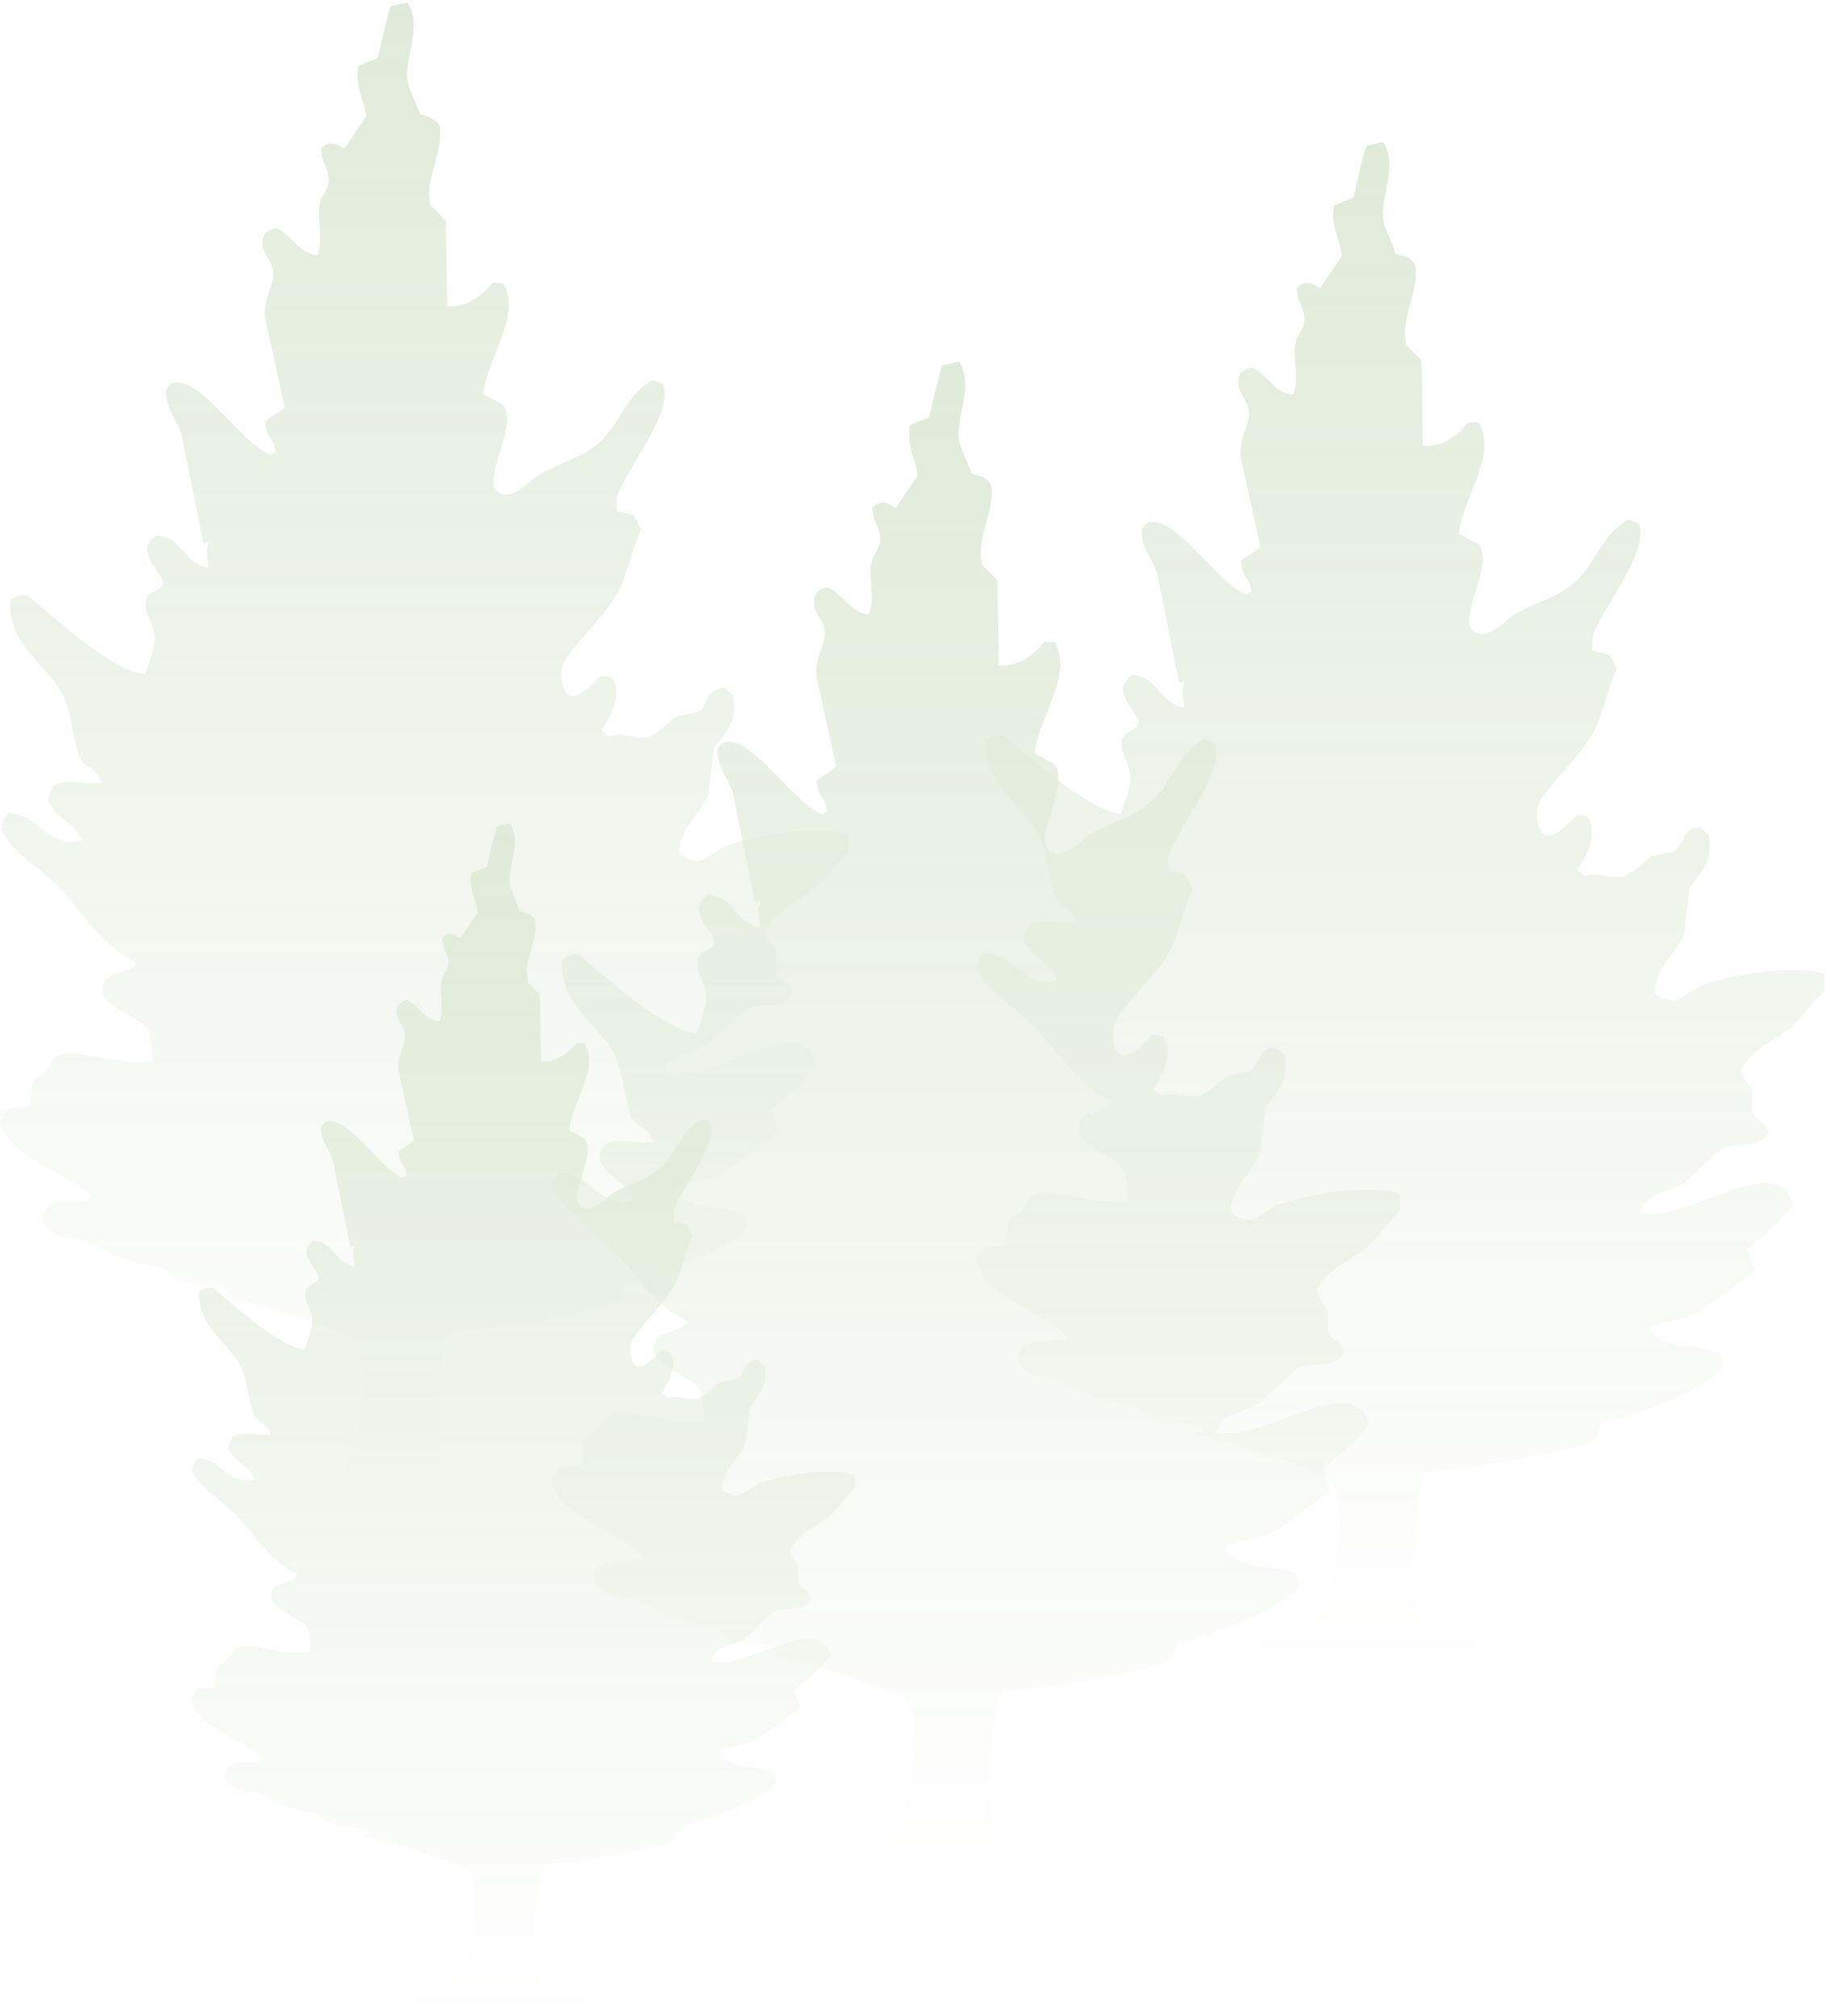 <svg fill="none" height="255" viewBox="0 0 231 255" width="231" xmlns="http://www.w3.org/2000/svg" xmlns:xlink="http://www.w3.org/1999/xlink"><linearGradient id="a"><stop offset="0" stop-color="#659941"/><stop offset="1" stop-color="#659941" stop-opacity="0"/></linearGradient><linearGradient id="b" gradientUnits="userSpaceOnUse" x1="123.435" x2="123.435" xlink:href="#a" y1="45.665" y2="238.332"/><linearGradient id="c" gradientUnits="userSpaceOnUse" x1="53.668" x2="53.668" xlink:href="#a" y1=".227" y2="192.894"/><linearGradient id="d" gradientUnits="userSpaceOnUse" x1="177.101" x2="177.101" xlink:href="#a" y1="17.872" y2="210.54"/><linearGradient id="e" gradientUnits="userSpaceOnUse" x1="66.166" x2="66.166" xlink:href="#a" y1="104.1" y2="254.929"/><g opacity=".2"><path d="m121.333 45.739c-.71.169-1.42.337-2.13.487-.729 2.154-1.028 4.101-1.644 6.554-.822.318-1.644.655-2.448.993-.467 2.715.654 3.895.991 6.386-.935 1.367-1.85 2.734-2.784 4.101-1.159-.768-1.962-1.049-2.952 0 .093 1.798.785 2.098.971 3.614.169 1.386-.71 2.022-.971 2.79-.748 2.172.542 4.832-.486 7.06h-.168c-2.317-.412-3.008-2.566-5.082-3.446-.747.262-1.102.337-1.476.993-.71 1.891.916 2.903 1.14 4.27.336 1.985-1.401 3.764-.972 6.236.822 3.708 1.644 7.435 2.448 11.143-.168.412-2.055 1.423-2.448 1.798.056 2.247 1.177 2.041 1.308 3.933-.224.112-.43.224-.654.337-3.68-1.311-9.155-10.506-12.592-9.008-.224.262-.43.543-.654.824.019 2.397 1.327 3.521 1.962 5.412.934 4.588 1.85 9.176 2.784 13.783.056.056.112.113.168.169.617-.244.168-.45.654 0-.71.449-.149 2.022-.168 3.108-3.344-.561-3.102-3.839-6.539-4.101-3.382 2.191 1.607 5.094.654 6.405-.542.749-1.495.655-1.962 1.629-.374 1.629.673 2.734.972 4.101.43 1.873-.747 4.176-1.14 5.412-4.185-.337-11.92-7.528-14.891-10-1.27-.018-1.476.188-2.13.656-.486 5.374 4.652 8.277 6.539 11.798 1.27 2.378 1.457 6.592 2.298 8.202.673 1.292 2.317 1.255 2.616 3.109-2.018.206-4.521-.581-6.053.337-.336.768-.579.805-.654 1.966 1.009 2.135 3.587 2.903 4.26 4.925-.112.057-.224.113-.336.169-4.166.693-5.063-3.427-9.005-3.614-.392.842-.729.842-.822 2.134 1.588 3.128 4.372 4.401 6.707 6.723 3.662 3.615 5.493 7.547 10.313 10.001-.617 1.573-3.326 1.048-4.092 2.621-1.476 3.053 5.53 4.345 5.885 6.555.112 1.086.224 2.191.336 3.277-3.587 1.274-11.434-2.64-12.761.169-.972 2.078-1.644 1.367-2.447 2.621-.112.993-.224 1.967-.336 2.959-.934.113-1.85.225-2.784.337-.336.487-.654.974-.99 1.48.953 5 8.762 6.386 11.621 9.831-1.345.974-4.783-.131-5.885 1.48-.28.468-.448 1.198-.168 1.798.785 1.704 3.027 1.535 4.914 2.135 1.943.618 3.681 1.835 5.399 2.453 1.532.337 3.045.655 4.577.992.878.6 1.738 1.199 2.616 1.798 1.7.169 3.382.337 5.082.487.579.3.448.131.654.824-.28.056-.542.112-.822.169.056.112.112.224.168.318 2.728.337 15.974 4.588 16.852 5.73 2.485 4.289-.224 15.356-2.13 17.885-2.933.243-7.529.281-7.697 3.764.28.318.541.655.822.974 2.578.056 3.811-.768 5.885-1.143 1.775-.318 3.195.244 4.428.487 1.794-.056 3.606-.112 5.399-.168 1.42.374 2.84.767 4.26 1.142 2.635.524 6.689.15 7.698-1.142-.112-.544-.225-1.087-.337-1.648-2.13-1.087-5.997-.955-7.043-3.109-1.532-3.146-.841-15.993.822-18.203 2.989-.075 20.421-2.827 21.261-4.101.374-.805.542-1.498.991-2.135 3.419-.543 14.797-4.888 15.208-7.378-.112-.431-.224-.88-.318-1.311-3.755-1.423-6.371-.225-9.005-2.959.056-.169.112-.337.168-.487 1.794-.824 3.232-.749 5.231-1.479.935-.337 7.231-4.907 7.847-5.749-.317-.881-.654-1.742-.971-2.622 1.999-1.536 4.372-3.54 5.885-5.581-2.074-7.266-13.246 2.416-19.3.974v-.169c.056-.112.112-.224.168-.318v-.337s.112-.112.169-.169c1.139-1.666 3.68-1.554 5.231-2.79 1.476-1.367 2.952-2.734 4.409-4.101.056-.056.112-.113.168-.169 2.56-1.048 4.858.225 6.054-2.135-.542-1.404-1.551-1.479-2.13-2.453v-2.622c-.187-1.048-1.177-1.31-1.308-2.621v-.169c1.532-2.977 4.409-3.595 6.707-5.749 1.252-1.423 2.504-2.847 3.756-4.27v-2.135c-4.316-1.198-11.304.038-15.545 1.48-.99.599-1.962 1.198-2.952 1.798-1.382.374-2.298-.394-2.952-.824.224-3.596 2.691-4.888 3.755-7.547.225-1.854.43-3.727.654-5.581 1.103-2.097 3.12-3.09 2.448-6.892-.374-.318-.766-.655-1.14-.992-2.447.281-1.812 2.079-3.269 3.109-.878.168-1.757.318-2.616.486-1.252.637-1.831 1.911-3.438 2.454v.168c-1.868.487-3.363-.636-5.231 0-.318-.281-.654-.543-.99-.824 1.195-1.76 2.821-4.588 1.308-6.723-.43-.056-.879-.112-1.308-.168-.86.73-3.345 3.857-4.578 1.966-.542-.936-.728-2.828 0-3.933 1.813-2.734 4.578-5.112 6.371-8.033 1.532-2.472 2.018-6.068 3.27-8.521-.318-.6-.654-1.199-.99-1.798-.71-.169-1.42-.337-2.13-.487v-1.648c1.252-3.951 7.305-10.824 5.885-14.438-.43-.169-.878-.318-1.308-.487-3.176 1.685-3.905 4.888-6.221 7.378-2.205 2.36-5.213 2.922-8.184 4.588-1.121.637-3.549 3.783-5.399 1.967-1.626-1.705 2.877-8.54.822-10.825-.822-.431-1.644-.88-2.448-1.311.262-4.232 5.026-10.169 2.448-14.101h-1.308c-1.233 1.611-3.213 3.146-5.717 2.959v-.318c-.056-3.502-.112-7.004-.168-10.487-.654-.655-1.308-1.311-1.962-1.966-.747-3.727 1.756-6.611 1.14-10.169-.617-.843-1.233-1.067-2.448-1.311-.392-1.124-.915-2.378-1.308-3.277-1.326-3.165 1.962-7.453-.317-10.993z" fill="url(#b)"/><path d="m51.566.302c-.71.169-1.42.337-2.13.487-.729 2.154-1.028 4.101-1.644 6.554-.822.318-1.644.655-2.447.993-.467 2.715.654 3.895.99 6.386-.934 1.367-1.85 2.734-2.784 4.101-1.158-.768-1.962-1.049-2.952 0 .093 1.798.785 2.098.972 3.614.168 1.386-.71 2.022-.972 2.79-.747 2.172.542 4.832-.486 7.06h-.168c-2.317-.412-3.008-2.566-5.082-3.446-.747.262-1.102.337-1.476.993-.71 1.891.915 2.903 1.14 4.27.336 1.985-1.401 3.764-.972 6.236.822 3.708 1.644 7.435 2.447 11.143-.168.412-2.055 1.423-2.447 1.798.056 2.247 1.177 2.041 1.308 3.933-.224.112-.43.225-.654.337-3.681-1.311-9.155-10.506-12.592-9.008-.224.262-.43.543-.654.824.019 2.397 1.327 3.521 1.962 5.412.934 4.588 1.85 9.176 2.784 13.783.056.056.112.112.168.169.617-.243.168-.449.654 0-.71.45-.149 2.022-.168 3.109-3.344-.562-3.102-3.839-6.539-4.101-3.382 2.191 1.607 5.094.654 6.405-.542.749-1.495.655-1.962 1.629-.374 1.629.673 2.734.972 4.101.43 1.873-.747 4.176-1.14 5.412-4.185-.337-11.92-7.528-14.891-10-1.27-.019-1.476.187-2.13.655-.486 5.375 4.652 8.277 6.539 11.798 1.27 2.378 1.457 6.592 2.298 8.202.673 1.292 2.317 1.255 2.616 3.109-2.018.206-4.521-.581-6.053.337-.336.768-.579.806-.654 1.967 1.009 2.135 3.587 2.902 4.26 4.925-.112.056-.224.112-.336.168-4.166.693-5.063-3.427-9.005-3.614-.392.843-.729.843-.822 2.135 1.588 3.127 4.372 4.401 6.707 6.723 3.662 3.614 5.493 7.547 10.313 10-.617 1.573-3.326 1.049-4.092 2.622-1.476 3.052 5.53 4.345 5.885 6.554.112 1.087.224 2.191.336 3.278-3.587 1.273-11.434-2.641-12.761.168-.972 2.079-1.644 1.367-2.447 2.622-.112.992-.224 1.966-.336 2.959-.934.112-1.85.225-2.784.337-.336.487-.654.974-.99 1.479.953 5 8.762 6.386 11.621 9.832-1.345.974-4.783-.131-5.885 1.479-.28.469-.448 1.199-.168 1.798.785 1.704 3.027 1.536 4.914 2.135 1.943.618 3.681 1.835 5.399 2.453 1.532.337 3.045.656 4.577.993.878.599 1.738 1.198 2.616 1.798 1.7.168 3.382.337 5.082.487.579.299.448.131.654.824-.28.056-.542.112-.822.168.056.112.112.225.168.318 2.728.337 15.974 4.589 16.852 5.731 2.485 4.288-.224 15.356-2.13 17.884-2.933.244-7.529.281-7.697 3.764.28.319.542.656.822.974 2.578.056 3.811-.768 5.885-1.142 1.775-.319 3.195.243 4.428.487 1.794-.057 3.606-.113 5.399-.169 1.42.375 2.84.768 4.26 1.142 2.634.525 6.689.15 7.697-1.142-.112-.543-.224-1.086-.336-1.648-2.13-1.086-5.997-.955-7.044-3.109-1.532-3.146-.841-15.992.822-18.202 2.989-.075 20.421-2.828 21.262-4.101.374-.806.542-1.499.99-2.135 3.419-.543 14.797-4.888 15.208-7.379-.112-.43-.224-.88-.318-1.311-3.755-1.423-6.371-.224-9.005-2.958.056-.169.112-.338.168-.487 1.794-.824 3.232-.749 5.231-1.48.934-.337 7.23-4.906 7.847-5.749-.318-.88-.654-1.742-.972-2.622 1.999-1.535 4.372-3.539 5.885-5.58-2.073-7.266-13.246 2.415-19.299.973v-.168c.056-.112.112-.225.168-.318v-.338s.112-.112.168-.168c1.14-1.667 3.681-1.554 5.231-2.79 1.476-1.368 2.952-2.735 4.409-4.102.056-.056.112-.112.168-.168 2.56-1.049 4.858.225 6.053-2.135-.542-1.405-1.551-1.479-2.13-2.453v-2.622c-.187-1.049-1.177-1.311-1.308-2.622v-.168c1.532-2.978 4.41-3.596 6.708-5.75 1.251-1.423 2.503-2.846 3.755-4.269v-2.135c-4.316-1.199-11.303.037-15.545 1.479-.99.599-1.962 1.199-2.952 1.798-1.383.375-2.298-.393-2.952-.824.224-3.596 2.69-4.888 3.755-7.547.224-1.854.43-3.727.654-5.581 1.102-2.097 3.12-3.09 2.447-6.891-.374-.318-.766-.655-1.14-.993-2.447.281-1.812 2.079-3.27 3.109-.878.169-1.756.318-2.616.487-1.252.637-1.831 1.91-3.438 2.453v.169c-1.868.487-3.363-.637-5.231 0-.318-.281-.654-.543-.99-.824 1.196-1.76 2.821-4.588 1.308-6.723-.43-.056-.878-.112-1.308-.169-.859.73-3.344 3.858-4.577 1.966-.542-.936-.729-2.828 0-3.933 1.812-2.734 4.577-5.112 6.371-8.034 1.532-2.472 2.018-6.067 3.27-8.521-.318-.599-.654-1.198-.99-1.798-.71-.169-1.42-.337-2.13-.487v-1.648c1.252-3.951 7.305-10.824 5.885-14.438-.43-.169-.878-.318-1.308-.487-3.176 1.685-3.905 4.888-6.222 7.378-2.205 2.36-5.213 2.921-8.183 4.588-1.121.637-3.55 3.783-5.399 1.966-1.625-1.704 2.877-8.539.822-10.824-.822-.431-1.644-.88-2.448-1.311.262-4.232 5.026-10.169 2.448-14.101h-1.308c-1.233 1.611-3.213 3.146-5.717 2.959v-.318c-.056-3.502-.112-7.004-.168-10.487-.654-.655-1.308-1.311-1.962-1.966-.747-3.727 1.756-6.611 1.14-10.169-.617-.843-1.233-1.067-2.447-1.311-.392-1.124-.915-2.378-1.308-3.277-1.327-3.165 1.962-7.453-.318-10.993z" fill="url(#c)"/><path d="m174.999 17.947c-.71.169-1.42.337-2.13.487-.729 2.154-1.028 4.101-1.644 6.554-.822.318-1.644.655-2.448.993-.467 2.715.654 3.895.991 6.386-.935 1.367-1.85 2.734-2.784 4.101-1.159-.768-1.962-1.049-2.952 0 .093 1.798.785 2.097.971 3.614.169 1.386-.71 2.022-.971 2.79-.747 2.172.542 4.832-.486 7.06h-.168c-2.317-.412-3.008-2.566-5.082-3.446-.747.262-1.102.337-1.476.993-.71 1.891.916 2.903 1.14 4.27.336 1.985-1.401 3.764-.972 6.236.822 3.708 1.644 7.435 2.448 11.143-.168.412-2.055 1.423-2.448 1.798.056 2.247 1.177 2.041 1.308 3.933-.224.112-.43.225-.654.337-3.68-1.311-9.155-10.506-12.592-9.008-.225.262-.43.543-.654.824.018 2.397 1.326 3.521 1.961 5.412.935 4.588 1.85 9.176 2.784 13.783.056.056.112.112.168.169.617-.243.169-.45.654 0-.71.449-.149 2.022-.168 3.109-3.344-.562-3.101-3.839-6.539-4.101-3.382 2.191 1.607 5.094.654 6.405-.542.749-1.495.655-1.962 1.629-.373 1.629.673 2.734.972 4.101.429 1.873-.748 4.176-1.14 5.412-4.185-.337-11.92-7.528-14.891-10-1.27-.019-1.476.187-2.129.655-.486 5.375 4.652 8.278 6.539 11.798 1.27 2.379 1.457 6.592 2.298 8.203.672 1.292 2.316 1.255 2.615 3.109-2.017.206-4.521-.581-6.053.337-.336.767-.579.805-.654 1.966 1.009 2.135 3.587 2.903 4.26 4.925-.112.056-.224.113-.336.169-4.167.693-5.064-3.427-9.006-3.615-.392.843-.728.843-.822 2.135 1.588 3.128 4.372 4.401 6.707 6.723 3.662 3.615 5.493 7.547 10.314 10-.617 1.574-3.326 1.049-4.092 2.622-1.476 3.053 5.53 4.345 5.885 6.555.112 1.086.224 2.191.337 3.277-3.588 1.273-11.435-2.641-12.761.168-.972 2.079-1.644 1.368-2.448 2.622-.112.993-.224 1.967-.336 2.959-.934.112-1.85.225-2.784.337-.336.487-.654.974-.99 1.48.953 5 8.762 6.385 11.621 9.831-1.345.974-4.783-.131-5.885 1.48-.28.468-.449 1.198-.168 1.797.784 1.705 3.026 1.536 4.913 2.135 1.943.618 3.681 1.836 5.4 2.454 1.532.337 3.045.655 4.577.992.878.599 1.738 1.199 2.616 1.798 1.7.168 3.382.337 5.082.487.579.299.448.131.654.824-.281.056-.542.112-.822.168.056.113.112.225.168.319 2.728.337 15.974 4.588 16.852 5.73 2.485 4.289-.224 15.356-2.13 17.884-2.933.244-7.529.281-7.697 3.764.28.319.541.656.822.974 2.578.056 3.811-.767 5.885-1.142 1.775-.318 3.195.243 4.428.487 1.794-.056 3.606-.112 5.399-.169 1.42.375 2.84.768 4.26 1.143 2.635.524 6.689.149 7.698-1.143-.112-.543-.224-1.086-.337-1.648-2.129-1.086-5.997-.955-7.043-3.108-1.532-3.146-.841-15.993.822-18.203 2.989-.075 20.421-2.828 21.261-4.101.374-.805.542-1.498.991-2.135 3.419-.543 14.797-4.888 15.208-7.378-.112-.431-.224-.881-.318-1.311-3.755-1.424-6.371-.225-9.005-2.959.056-.169.112-.337.168-.487 1.794-.824 3.232-.749 5.231-1.48.935-.337 7.231-4.906 7.847-5.749-.317-.88-.654-1.741-.971-2.621 1.999-1.536 4.372-3.54 5.885-5.581-2.074-7.266-13.246 2.416-19.3.974v-.169c.056-.112.112-.225.168-.318v-.337s.112-.113.169-.169c1.139-1.667 3.68-1.554 5.231-2.79 1.476-1.367 2.952-2.734 4.409-4.101.056-.057.112-.113.168-.169 2.56-1.049 4.858.225 6.054-2.135-.542-1.404-1.551-1.479-2.13-2.453v-2.622c-.187-1.049-1.177-1.311-1.308-2.622v-.168c1.532-2.978 4.409-3.596 6.707-5.749 1.252-1.424 2.504-2.847 3.756-4.27v-2.135c-4.316-1.198-11.304.038-15.545 1.48-.99.599-1.962 1.198-2.952 1.797-1.382.375-2.298-.393-2.952-.824.224-3.595 2.691-4.887 3.755-7.547.225-1.854.43-3.726.654-5.58 1.103-2.098 3.121-3.09 2.448-6.892-.374-.318-.766-.655-1.14-.992-2.447.281-1.812 2.078-3.269 3.108-.878.169-1.757.319-2.616.487-1.252.637-1.831 1.91-3.438 2.453v.169c-1.868.487-3.363-.637-5.231 0-.318-.281-.654-.543-.99-.824 1.195-1.76 2.821-4.588 1.308-6.723-.43-.056-.879-.112-1.308-.169-.86.731-3.345 3.858-4.578 1.967-.541-.937-.728-2.828 0-3.933 1.813-2.734 4.578-5.112 6.371-8.034 1.532-2.472 2.018-6.067 3.27-8.521-.318-.599-.654-1.198-.99-1.798-.71-.169-1.42-.337-2.13-.487v-1.648c1.252-3.951 7.305-10.824 5.885-14.439-.43-.169-.878-.318-1.308-.487-3.176 1.685-3.905 4.888-6.221 7.378-2.205 2.36-5.213 2.921-8.184 4.588-1.121.637-3.549 3.783-5.399 1.966-1.626-1.704 2.877-8.54.822-10.824-.822-.431-1.644-.88-2.448-1.311.262-4.232 5.026-10.169 2.448-14.101h-1.308c-1.233 1.611-3.213 3.146-5.717 2.959v-.318c-.056-3.502-.112-7.004-.168-10.487-.654-.655-1.308-1.311-1.962-1.966-.747-3.727 1.756-6.611 1.14-10.169-.617-.843-1.233-1.067-2.448-1.311-.392-1.124-.915-2.378-1.308-3.277-1.326-3.165 1.962-7.453-.317-10.993z" fill="url(#d)"/><path d="m64.522 104.158c-.555.132-1.111.264-1.666.382-.57 1.686-.804 3.21-1.286 5.131-.643.249-1.286.513-1.914.777-.365 2.126.511 3.049.774 4.999-.731 1.07-1.447 2.14-2.177 3.211-.906-.601-1.534-.821-2.309 0 .073 1.407.614 1.642.76 2.829.132 1.085-.555 1.583-.76 2.184-.585 1.701.424 3.783-.38 5.527h-.132c-1.812-.322-2.353-2.008-3.975-2.697-.585.205-.862.264-1.154.777-.555 1.481.716 2.272.891 3.342.263 1.554-1.096 2.947-.76 4.882.643 2.903 1.286 5.821 1.914 8.723-.132.323-1.607 1.114-1.914 1.408.044 1.759.921 1.598 1.023 3.078-.175.088-.336.176-.511.264-2.879-1.026-7.16-8.224-9.849-7.051-.175.205-.336.425-.511.645.015 1.876 1.038 2.756 1.534 4.237.731 3.591 1.447 7.183 2.177 10.79.044.044.088.087.132.131.482-.19.132-.351.511 0-.555.352-.117 1.584-.132 2.434-2.616-.44-2.426-3.005-5.115-3.211-2.645 1.716 1.257 3.988.511 5.014-.424.587-1.169.513-1.534 1.276-.292 1.275.526 2.14.76 3.21.336 1.466-.585 3.27-.891 4.237-3.273-.264-9.323-5.893-11.647-7.828-.994-.015-1.154.146-1.666.513-.38 4.207 3.639 6.48 5.114 9.236.994 1.862 1.14 5.16 1.797 6.421.526 1.012 1.812.982 2.046 2.434-1.578.161-3.536-.455-4.735.264-.263.601-.453.63-.511 1.539.789 1.671 2.806 2.272 3.332 3.856-.088.044-.175.087-.263.131-3.259.543-3.96-2.682-7.043-2.829-.307.66-.57.66-.643 1.671 1.242 2.449 3.419 3.445 5.246 5.263 2.864 2.83 4.296 5.909 8.066 7.829-.482 1.231-2.601.821-3.2 2.052-1.154 2.39 4.325 3.402 4.603 5.132.088.85.175 1.715.263 2.565-2.806.997-8.943-2.067-9.981.132-.76 1.627-1.286 1.07-1.914 2.053-.088.777-.175 1.539-.263 2.316-.731.088-1.447.176-2.177.264-.263.381-.511.762-.774 1.158.745 3.914 6.854 4.999 9.089 7.697-1.052.762-3.741-.103-4.603 1.158-.219.366-.351.938-.132 1.407.614 1.334 2.367 1.202 3.843 1.671 1.52.484 2.879 1.437 4.223 1.921 1.198.264 2.382.513 3.58.777.687.469 1.359.938 2.046 1.407 1.33.132 2.645.264 3.975.382.453.234.351.102.511.645-.219.044-.424.088-.643.132.044.088.088.175.132.249 2.134.264 12.494 3.592 13.181 4.486 1.944 3.357-.175 12.021-1.666 14-2.294.191-5.889.22-6.021 2.947.219.249.424.513.643.763 2.017.044 2.981-.602 4.603-.895 1.388-.249 2.499.191 3.463.381 1.403-.044 2.82-.088 4.223-.131 1.111.293 2.221.601 3.332.894 2.06.41 5.231.117 6.021-.894-.088-.426-.175-.851-.263-1.291-1.666-.85-4.691-.747-5.509-2.433-1.198-2.463-.658-12.52.643-14.25 2.338-.059 15.972-2.214 16.63-3.211.292-.63.424-1.173.774-1.671 2.674-.425 11.574-3.826 11.895-5.776-.088-.337-.175-.689-.248-1.026-2.937-1.115-4.983-.176-7.043-2.317.044-.132.088-.264.132-.381 1.403-.645 2.528-.586 4.092-1.158.731-.264 5.655-3.841 6.138-4.501-.249-.689-.512-1.363-.76-2.052 1.563-1.202 3.419-2.771 4.603-4.369-1.622-5.688-10.361 1.891-15.095.762v-.132c.044-.088.088-.176.132-.249v-.264s.088-.088.132-.132c.891-1.304 2.879-1.217 4.092-2.184 1.154-1.07 2.309-2.141 3.449-3.211.044-.044.088-.088.132-.132 2.002-.821 3.8.176 4.734-1.671-.424-1.099-1.213-1.158-1.666-1.92v-2.053c-.146-.821-.92-1.026-1.023-2.052v-.132c1.199-2.331 3.449-2.815 5.246-4.501.979-1.114 1.959-2.228 2.938-3.343v-1.671c-3.376-.938-8.841.029-12.159 1.158-.774.469-1.534.939-2.309 1.408-1.081.293-1.797-.308-2.309-.645.175-2.815 2.104-3.827 2.937-5.909.175-1.451.336-2.917.511-4.368.862-1.642 2.44-2.419 1.914-5.395-.292-.25-.599-.513-.891-.777-1.914.22-1.417 1.627-2.557 2.433-.687.132-1.374.25-2.046.381-.979.499-1.432 1.496-2.689 1.921v.132c-1.461.381-2.63-.499-4.092 0-.248-.22-.511-.425-.774-.645.935-1.378 2.207-3.592 1.023-5.263-.336-.044-.687-.088-1.023-.132-.672.572-2.616 3.02-3.58 1.539-.424-.733-.57-2.214 0-3.078 1.417-2.141 3.58-4.003 4.983-6.29 1.198-1.935 1.578-4.75 2.557-6.67-.248-.469-.511-.939-.774-1.408-.555-.132-1.111-.264-1.666-.381v-1.29c.979-3.093 5.714-8.474 4.603-11.303-.336-.132-.687-.249-1.023-.381-2.484 1.319-3.054 3.826-4.866 5.776-1.724 1.847-4.077 2.287-6.401 3.592-.877.498-2.776 2.961-4.223 1.539-1.271-1.334 2.251-6.685.643-8.474-.643-.337-1.286-.689-1.914-1.026.205-3.313 3.931-7.96 1.914-11.039h-1.023c-.965 1.261-2.514 2.463-4.472 2.316v-.249c-.044-2.741-.088-5.483-.132-8.21-.511-.513-1.023-1.026-1.534-1.539-.585-2.918 1.374-5.175.891-7.961-.482-.659-.965-.835-1.914-1.026-.307-.88-.716-1.862-1.023-2.566-1.038-2.477 1.534-5.834-.248-8.605z" fill="url(#e)"/></g></svg>